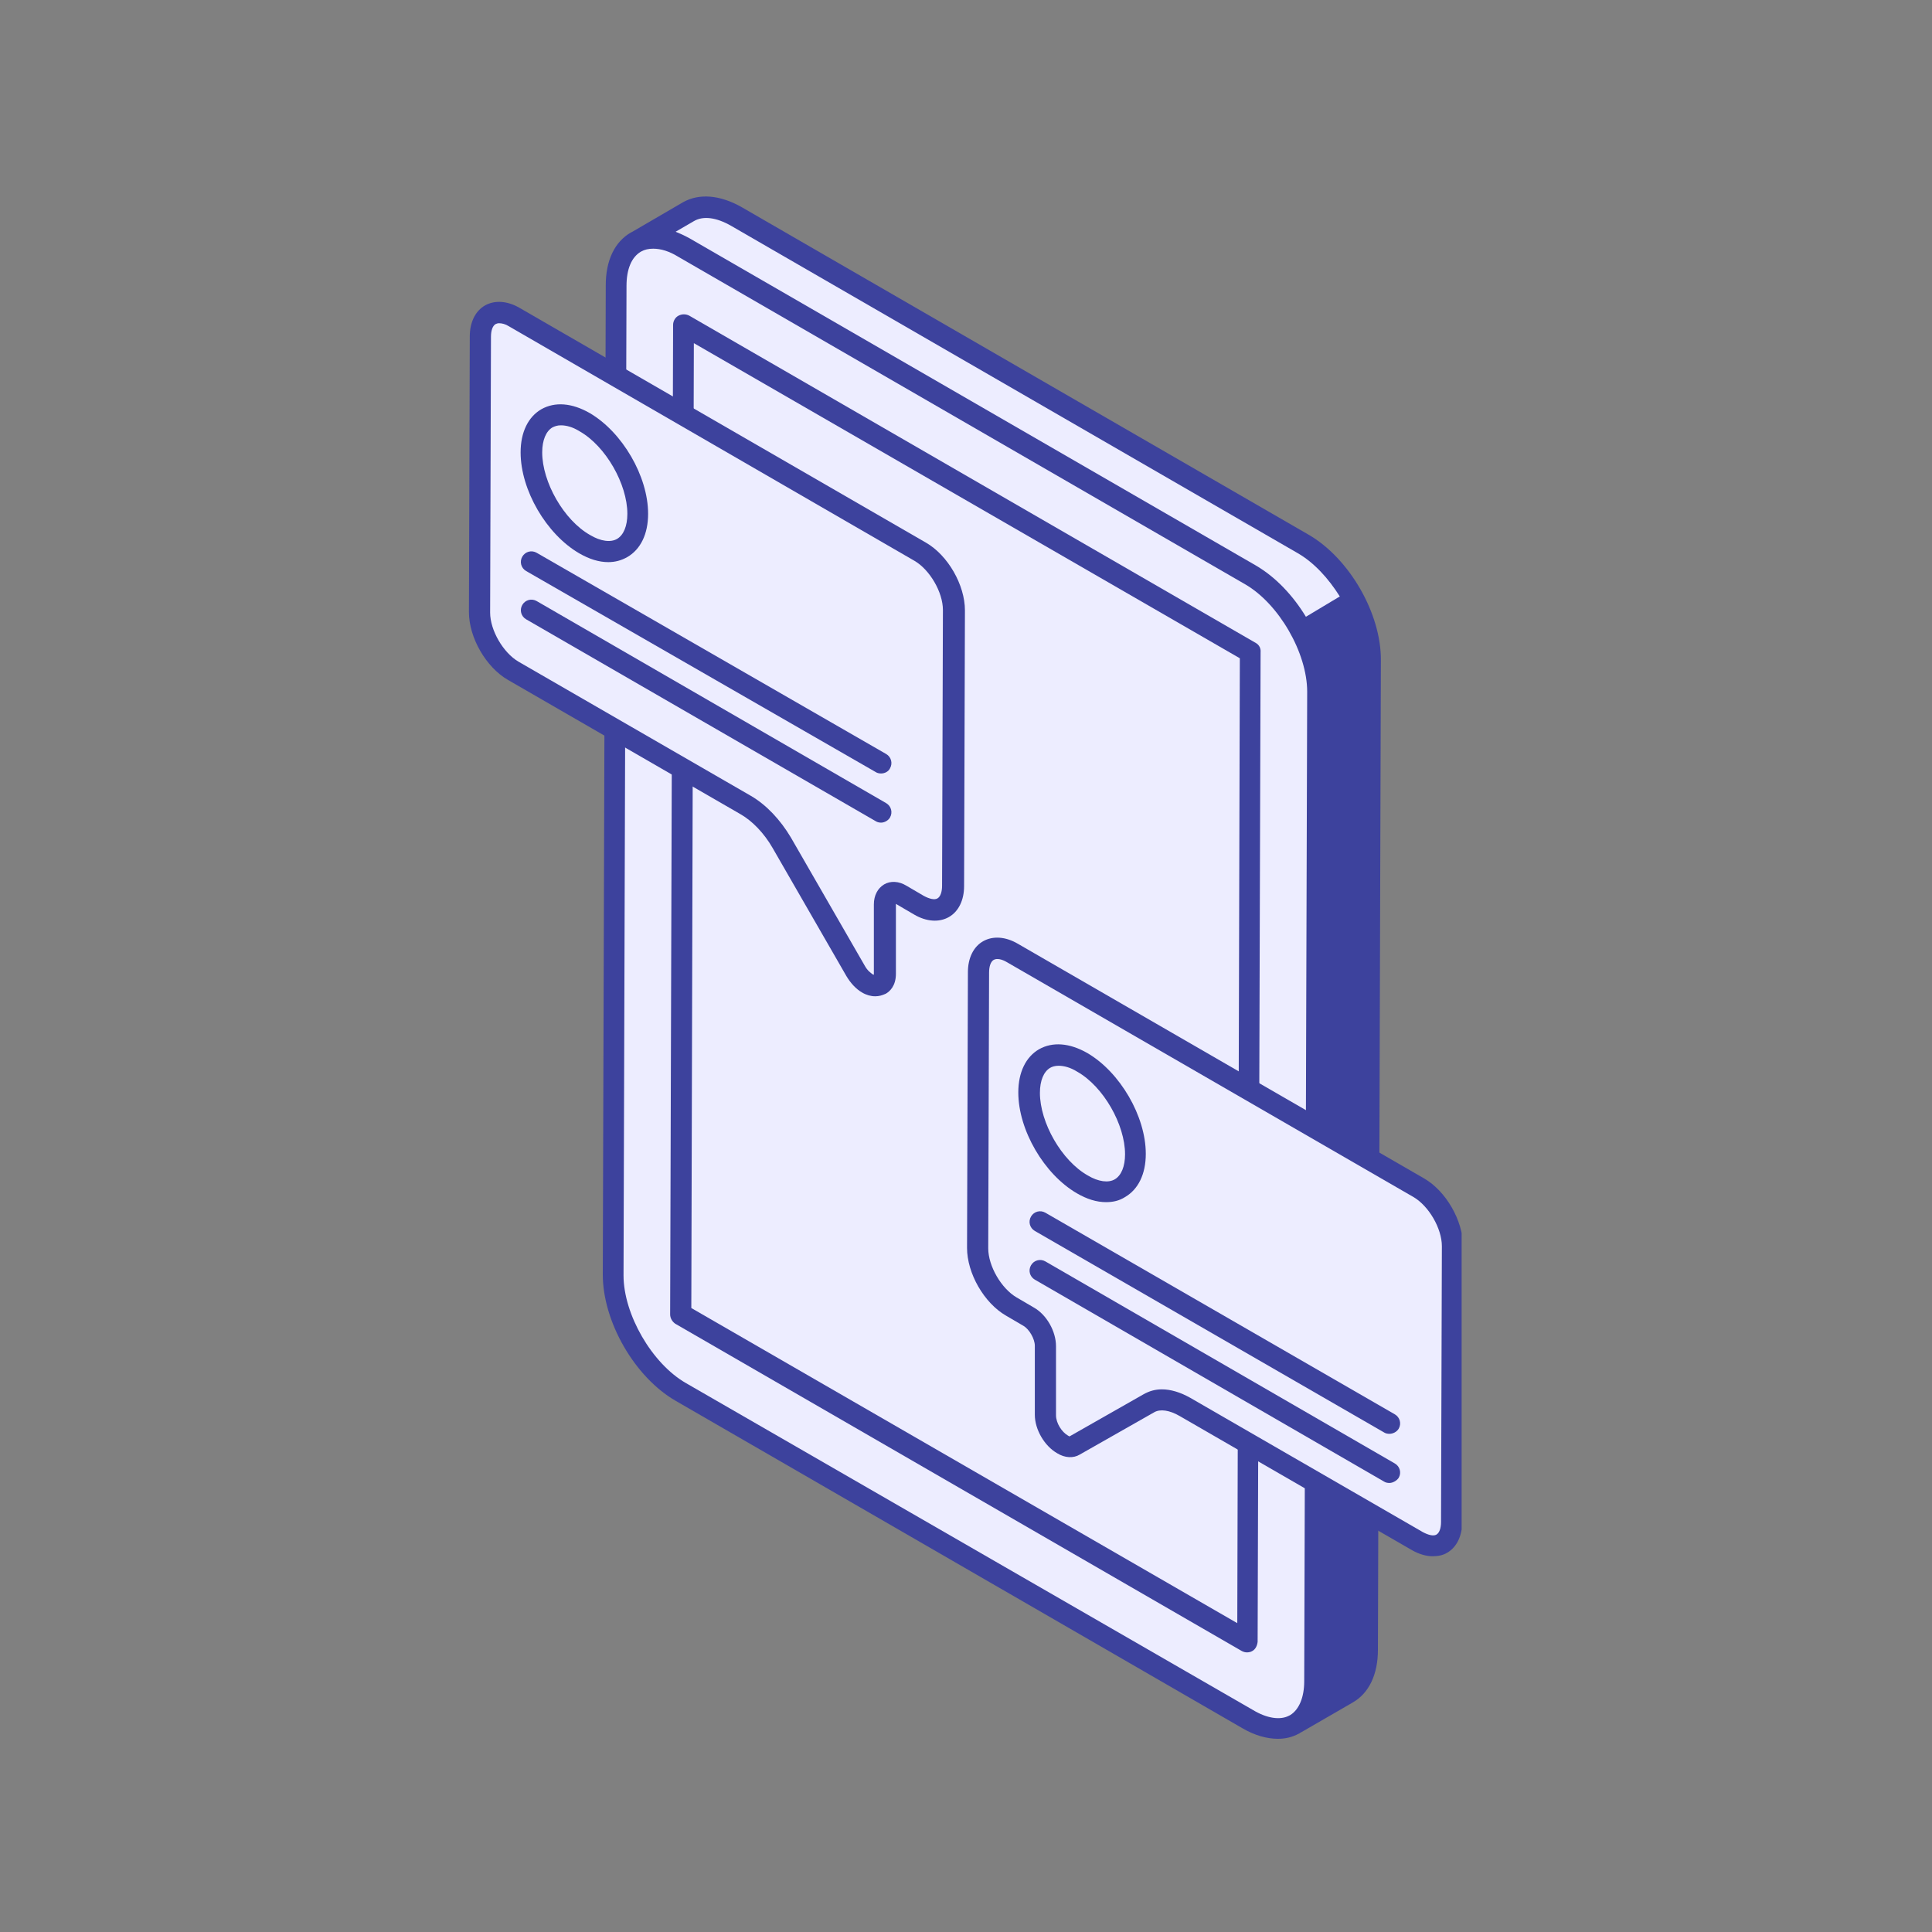 <svg xmlns="http://www.w3.org/2000/svg" xmlns:xlink="http://www.w3.org/1999/xlink" width="500" zoomAndPan="magnify" viewBox="0 0 375 375" height="500" preserveAspectRatio="xMidYMid meet" version="1.0"><rect x="0" y="0" width="375" height="375" fill="#808080" stroke="none"/><defs><clipPath id="44ea162265"><path d="M 117 38 L 269 38 L 269 337.5 L 117 337.5 Z M 117 38 " clip-rule="nonzero"/></clipPath><clipPath id="45d7c16bfe"><path d="M 187 181 L 283.703 181 L 283.703 303 L 187 303 Z M 187 181 " clip-rule="nonzero"/></clipPath></defs><path fill="#ededff" d="M 124.977 46.133 L 136.074 40.129 L 251.176 103.105 L 259.973 111.984 L 265.891 125.469 L 266.055 224.125 L 266.055 324.84 L 258.902 331.746 L 249.531 335.363 L 236.785 331.746 L 129.91 270.414 L 123.742 261.863 L 119.219 250.105 L 119.055 235.062 L 119.055 53.285 Z M 124.977 46.133 " fill-opacity="1" fill-rule="nonzero"/><g clip-path="url(#44ea162265)"><path fill="#3d429d" d="M 253.969 103.766 L 143.969 40.215 C 139.773 37.828 135.746 37.5 132.621 39.227 L 122.754 44.98 C 122.672 45.062 122.508 45.062 122.426 45.145 C 119.301 46.953 117.578 50.57 117.578 55.34 L 117 247.395 C 117 256.52 123.168 267.289 131.141 271.895 L 241.145 335.445 C 243.527 336.844 245.914 337.5 248.051 337.5 C 249.531 337.5 250.844 337.172 252.078 336.512 C 252.078 336.512 252.16 336.512 252.242 336.43 L 252.324 336.348 C 252.406 336.348 252.488 336.266 252.488 336.266 C 252.57 336.266 252.57 336.184 252.652 336.184 L 262.602 330.43 C 265.727 328.621 267.453 325.004 267.453 320.234 L 268.027 128.184 C 268.109 119.141 261.945 108.367 253.969 103.766 Z M 257.504 288.992 L 257.668 220.426 L 263.754 223.141 L 263.59 292.445 Z M 141.91 43.832 L 251.914 107.383 C 255.039 109.191 257.832 112.234 260.055 115.77 L 253.477 119.715 C 250.93 115.52 247.559 111.984 243.773 109.766 L 133.773 46.215 C 132.867 45.723 131.965 45.309 131.141 44.98 L 134.676 42.926 C 136.484 41.855 139.035 42.188 141.91 43.832 Z M 243.199 331.91 L 133.113 268.441 C 126.539 264.656 121.027 255.121 121.027 247.559 L 121.605 55.504 C 121.605 52.215 122.59 49.914 124.398 48.844 C 125.141 48.434 125.879 48.27 126.785 48.27 C 128.266 48.27 129.91 48.762 131.637 49.832 L 241.637 113.383 C 248.215 117.164 253.723 126.703 253.723 134.266 L 253.148 326.32 C 253.148 329.441 252.16 331.828 250.434 332.895 L 250.105 333.059 C 248.461 333.883 245.914 333.555 243.199 331.91 Z M 243.199 331.91 " fill-opacity="1" fill-rule="nonzero"/></g><path fill="#3d429d" d="M 243.773 124.812 L 133.773 61.262 C 133.113 60.93 132.375 60.93 131.719 61.262 C 131.059 61.59 130.648 62.328 130.648 63.07 L 130.074 255.121 C 130.074 255.859 130.484 256.52 131.059 256.93 L 241.062 320.48 C 241.391 320.645 241.719 320.727 242.047 320.727 C 242.379 320.727 242.789 320.645 243.035 320.48 C 243.691 320.152 244.023 319.414 244.105 318.672 L 244.68 126.621 C 244.762 125.797 244.352 125.141 243.773 124.812 Z M 240.156 315.055 L 134.184 253.887 L 134.676 66.605 L 240.652 127.77 Z M 240.156 315.055 " fill-opacity="1" fill-rule="nonzero"/><path fill="#ededff" d="M 178.66 107.055 C 182.277 109.109 185.238 114.207 185.238 118.398 L 185.074 171.922 C 185.074 176.113 182.113 177.758 178.496 175.703 L 175.125 173.73 C 173.316 172.66 171.836 173.484 171.836 175.621 L 171.836 189.02 C 171.836 191.324 170.191 191.898 168.551 190.91 C 167.727 190.418 166.906 189.598 166.246 188.445 L 151.941 163.617 C 150.133 160.41 147.586 157.781 144.953 156.301 L 99.652 130.238 C 96.035 128.184 93.078 123.086 93.078 118.891 L 93.242 65.289 C 93.242 61.094 96.199 59.453 99.816 61.508 Z M 178.66 107.055 " fill-opacity="1" fill-rule="nonzero"/><path fill="#ededff" d="M 275.344 230.539 C 278.961 232.594 281.922 237.691 281.922 241.883 L 281.758 295.406 C 281.758 299.598 278.797 301.242 275.18 299.188 L 229.965 273.043 C 227.332 271.562 224.867 271.316 222.977 272.305 L 208.504 280.527 C 207.848 280.938 207.023 280.773 206.203 280.277 C 204.477 279.293 202.914 276.824 202.914 274.605 L 202.914 261.207 C 202.914 259.148 201.434 256.602 199.625 255.531 L 196.254 253.559 C 192.637 251.504 189.68 246.406 189.68 242.215 L 189.844 188.691 C 189.844 184.5 192.801 182.855 196.418 184.91 Z M 275.344 230.539 " fill-opacity="1" fill-rule="nonzero"/><path fill="#3d429d" d="M 169.863 193.379 C 169.043 193.379 168.137 193.133 167.316 192.637 C 166.164 191.98 165.098 190.828 164.273 189.434 L 149.969 164.602 C 148.324 161.727 146.023 159.34 143.719 158.027 L 98.586 131.965 C 94.309 129.496 91.02 123.742 91.02 118.809 L 91.184 65.289 C 91.184 62.574 92.254 60.355 94.145 59.285 C 96.035 58.219 98.504 58.383 100.887 59.781 L 179.73 105.328 C 184.004 107.793 187.293 113.547 187.293 118.48 L 187.129 172.004 C 187.129 174.715 186.062 176.934 184.168 178.004 C 182.277 179.074 179.812 178.91 177.43 177.512 L 174.059 175.539 C 173.977 175.457 173.895 175.457 173.895 175.457 C 173.895 175.539 173.895 175.621 173.895 175.621 L 173.895 189.02 C 173.895 191.406 172.66 192.473 171.918 192.887 C 171.18 193.215 170.605 193.379 169.863 193.379 Z M 96.859 62.738 C 96.613 62.738 96.363 62.82 96.199 62.902 C 95.625 63.234 95.297 64.137 95.297 65.371 L 95.133 118.891 C 95.133 122.344 97.68 126.703 100.641 128.43 L 145.777 154.492 C 148.734 156.219 151.449 159.094 153.504 162.547 L 167.809 187.375 C 168.383 188.445 169.043 188.855 169.371 189.102 C 169.453 189.184 169.535 189.184 169.617 189.184 C 169.617 189.102 169.617 189.02 169.617 188.938 L 169.617 175.539 C 169.617 173.812 170.359 172.414 171.59 171.672 C 172.824 170.934 174.469 171.016 175.949 171.922 L 179.32 173.895 C 180.387 174.469 181.375 174.715 181.949 174.387 C 182.527 174.059 182.855 173.152 182.855 171.922 L 183.02 118.398 C 183.02 114.945 180.469 110.59 177.512 108.863 L 98.75 63.316 C 98.09 62.902 97.434 62.738 96.859 62.738 Z M 96.859 62.738 " fill-opacity="1" fill-rule="nonzero"/><g clip-path="url(#45d7c16bfe)"><path fill="#3d429d" d="M 278.059 302.066 C 276.824 302.066 275.426 301.656 274.113 300.914 L 228.977 274.852 C 227.004 273.703 225.195 273.453 224.043 274.113 L 209.574 282.336 C 208.34 283.074 206.695 282.992 205.215 282.086 C 202.75 280.691 200.859 277.484 200.859 274.605 L 200.859 261.207 C 200.859 259.891 199.789 258 198.641 257.34 L 195.27 255.367 C 190.992 252.902 187.703 247.145 187.703 242.215 L 187.871 188.691 C 187.871 185.98 188.938 183.758 190.828 182.691 C 192.719 181.621 195.188 181.785 197.57 183.184 L 276.414 228.73 C 280.688 231.195 283.977 236.953 283.977 241.887 L 283.812 295.406 C 283.812 298.121 282.746 300.34 280.855 301.406 C 280.031 301.902 279.047 302.066 278.059 302.066 Z M 225.523 269.672 C 227.25 269.672 229.141 270.25 231.031 271.316 L 276.168 297.379 C 277.238 297.953 278.223 298.203 278.797 297.871 C 279.375 297.543 279.703 296.641 279.703 295.406 L 279.867 241.887 C 279.867 238.434 277.32 234.074 274.359 232.348 L 195.516 186.801 C 194.445 186.145 193.461 185.98 192.883 186.309 C 192.309 186.637 191.98 187.543 191.98 188.773 L 191.816 242.297 C 191.816 245.75 194.363 250.105 197.324 251.832 L 200.695 253.805 C 203.16 255.203 204.969 258.41 204.969 261.289 L 204.969 274.688 C 204.969 276.25 206.121 277.977 207.273 278.633 C 207.438 278.715 207.52 278.801 207.602 278.801 L 221.906 270.66 C 223.059 270.004 224.207 269.672 225.523 269.672 Z M 225.523 269.672 " fill-opacity="1" fill-rule="nonzero"/></g><path fill="#3d429d" d="M 118.07 109.109 C 116.262 109.109 114.371 108.531 112.398 107.383 C 106.066 103.684 101.051 95.133 101.051 87.816 C 101.051 83.867 102.531 80.91 105.078 79.43 C 107.711 77.949 111 78.195 114.453 80.168 C 120.781 83.867 125.797 92.418 125.797 99.734 C 125.797 103.684 124.316 106.641 121.77 108.121 C 120.617 108.781 119.387 109.109 118.07 109.109 Z M 108.863 82.555 C 108.203 82.555 107.711 82.719 107.219 82.965 C 105.984 83.703 105.242 85.43 105.242 87.816 C 105.242 93.57 109.438 100.969 114.535 103.848 C 116.59 105.082 118.562 105.328 119.797 104.586 C 121.027 103.848 121.77 102.121 121.77 99.734 C 121.77 93.98 117.578 86.582 112.48 83.703 C 111.164 82.883 109.93 82.555 108.863 82.555 Z M 108.863 82.555 " fill-opacity="1" fill-rule="nonzero"/><path fill="#3d429d" d="M 214.672 233.336 C 212.863 233.336 210.973 232.758 209 231.609 C 202.668 227.91 197.652 219.359 197.652 212.039 C 197.652 208.094 199.133 205.137 201.68 203.656 C 204.312 202.176 207.602 202.422 211.055 204.395 C 217.383 208.094 222.398 216.645 222.398 223.961 C 222.398 227.91 220.918 230.867 218.371 232.348 C 217.219 233.086 215.988 233.336 214.672 233.336 Z M 205.465 206.863 C 204.805 206.863 204.23 207.027 203.82 207.273 C 202.586 208.012 201.848 209.738 201.848 212.125 C 201.848 217.879 206.039 225.277 211.137 228.156 C 213.191 229.387 215.164 229.637 216.398 228.895 C 217.633 228.156 218.371 226.43 218.371 224.043 C 218.371 218.289 214.18 210.891 209.082 208.012 C 207.766 207.191 206.531 206.863 205.465 206.863 Z M 205.465 206.863 " fill-opacity="1" fill-rule="nonzero"/><path fill="#3d429d" d="M 171.016 150.133 C 170.688 150.133 170.277 150.051 170.027 149.887 L 102.121 110.836 C 101.133 110.258 100.805 109.027 101.379 108.039 C 101.957 107.055 103.188 106.723 104.176 107.301 L 172.004 146.352 C 172.988 146.926 173.316 148.16 172.742 149.148 C 172.414 149.805 171.672 150.133 171.016 150.133 Z M 171.016 150.133 " fill-opacity="1" fill-rule="nonzero"/><path fill="#3d429d" d="M 171.016 159.672 C 170.688 159.672 170.277 159.59 170.027 159.422 L 102.121 120.207 C 101.133 119.633 100.805 118.398 101.379 117.414 C 101.957 116.426 103.188 116.098 104.176 116.672 L 172.004 155.887 C 172.988 156.465 173.316 157.699 172.742 158.684 C 172.414 159.258 171.672 159.672 171.016 159.672 Z M 171.016 159.672 " fill-opacity="1" fill-rule="nonzero"/><path fill="#3d429d" d="M 269.672 278.305 C 269.344 278.305 268.934 278.223 268.688 278.059 L 200.859 238.926 C 199.871 238.348 199.543 237.117 200.121 236.129 C 200.695 235.145 201.93 234.812 202.914 235.391 L 270.742 274.523 C 271.727 275.098 272.059 276.332 271.48 277.32 C 271.07 277.977 270.332 278.305 269.672 278.305 Z M 269.672 278.305 " fill-opacity="1" fill-rule="nonzero"/><path fill="#3d429d" d="M 269.672 287.844 C 269.344 287.844 268.934 287.762 268.688 287.598 L 200.859 248.379 C 199.871 247.805 199.543 246.57 200.121 245.586 C 200.695 244.598 201.93 244.27 202.914 244.844 L 270.742 284.062 C 271.727 284.637 272.059 285.871 271.48 286.855 C 271.07 287.43 270.332 287.844 269.672 287.844 Z M 269.672 287.844 " fill-opacity="1" fill-rule="nonzero"/></svg>